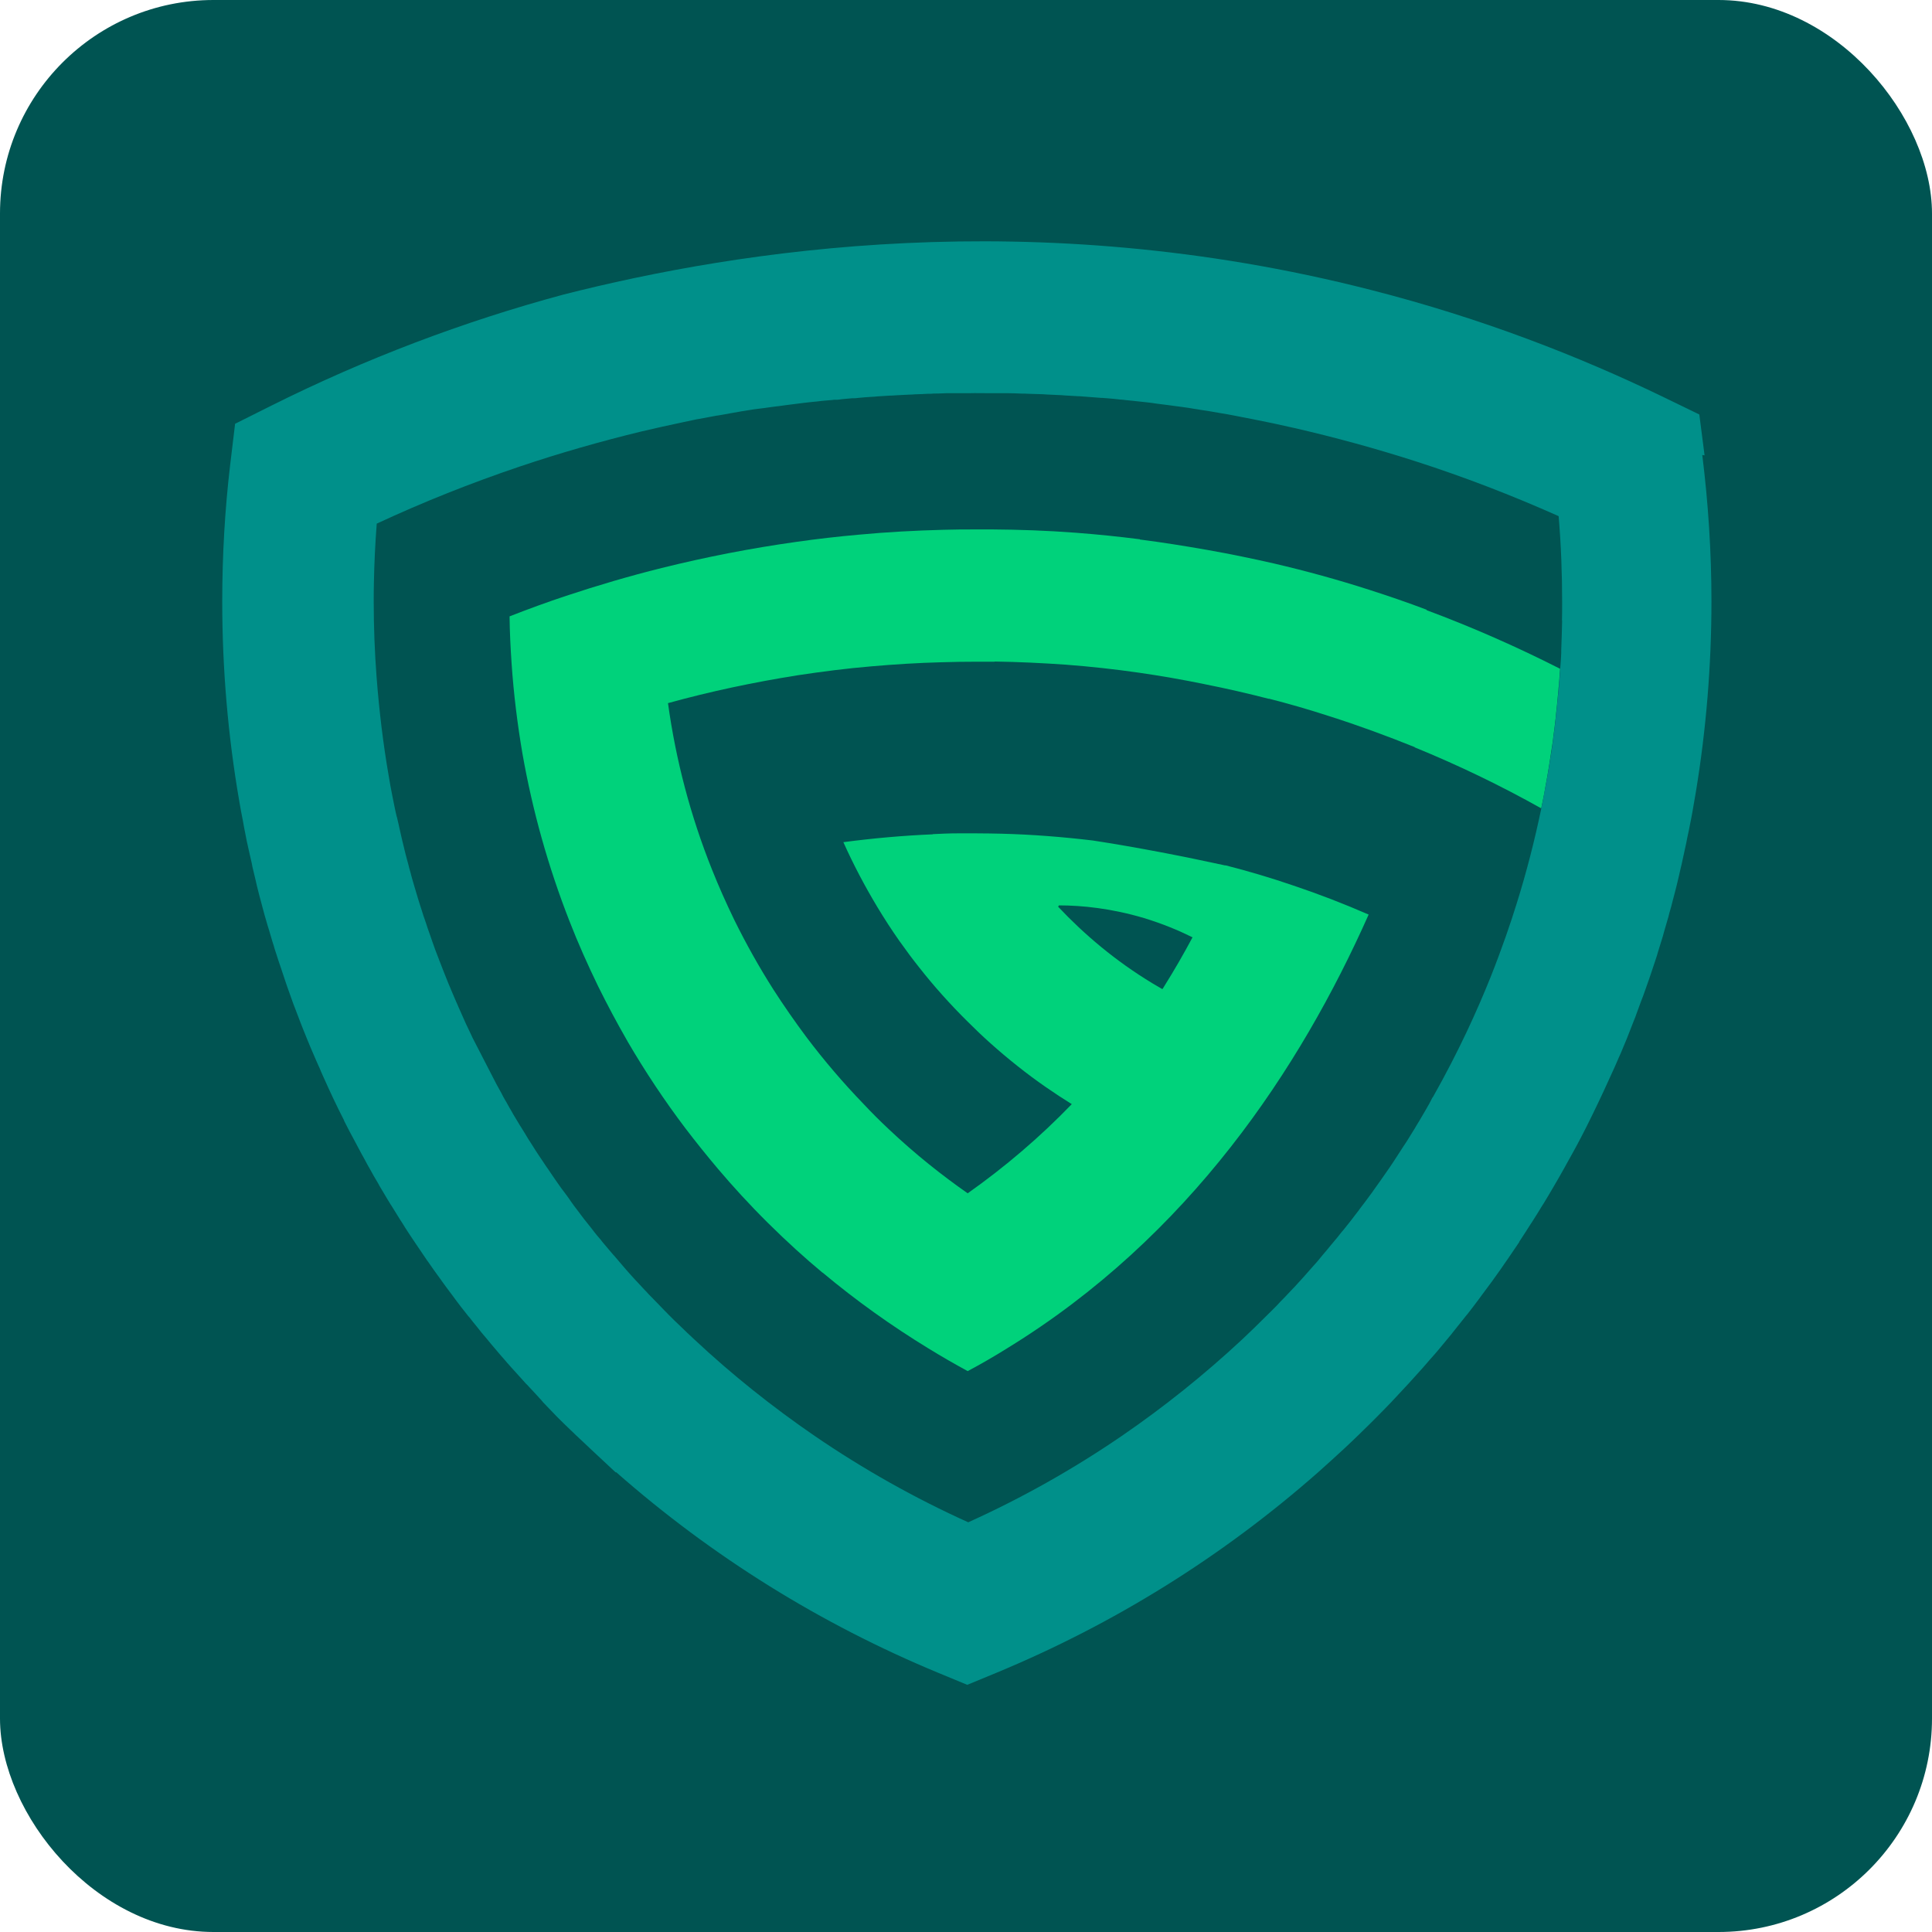 <svg width="32" height="32" viewBox="0 0 32 32" fill="none" xmlns="http://www.w3.org/2000/svg">
<rect width="32" height="32" rx="3.536" fill="#005452"/>
<g clip-path="url(#clip0_506_18)">
<path d="M23.627 10.101V10.098C23.315 9.98 23 9.872 22.682 9.77C22.163 9.603 21.637 9.458 21.105 9.334C20.753 9.254 20.385 9.177 19.999 9.109C19.613 9.041 19.239 8.982 18.88 8.936C18.88 8.936 18.88 8.936 18.88 8.932C18.543 8.889 18.188 8.852 17.82 8.824C17.335 8.787 16.874 8.772 16.442 8.769C16.352 8.769 16.259 8.769 16.17 8.769C15.987 8.769 15.808 8.769 15.626 8.775C15.159 8.787 14.695 8.812 14.235 8.855C13.883 8.886 13.533 8.926 13.184 8.976C12.436 9.081 11.691 9.226 10.959 9.408C10.424 9.541 9.899 9.696 9.377 9.869C9.061 9.974 8.749 10.088 8.44 10.209C8.443 10.472 8.456 10.734 8.474 10.994C8.508 11.495 8.57 11.992 8.653 12.48C8.82 13.429 9.08 14.357 9.432 15.256C9.574 15.621 9.735 15.982 9.908 16.338C10.056 16.637 10.214 16.934 10.381 17.225C10.387 17.234 10.393 17.243 10.396 17.252C10.687 17.75 11.005 18.229 11.354 18.69C11.528 18.918 11.707 19.141 11.892 19.36C12.136 19.648 12.412 19.951 12.724 20.26C13.033 20.566 13.336 20.841 13.623 21.079C13.623 21.079 13.623 21.079 13.626 21.079C14.176 21.539 14.76 21.956 15.376 22.333C15.592 22.466 15.808 22.59 16.028 22.71C16.247 22.593 16.463 22.469 16.68 22.333C19.699 20.482 21.535 17.698 22.669 15.148C22.258 14.969 21.841 14.808 21.418 14.666C21.047 14.539 20.673 14.428 20.296 14.332C20.296 14.332 20.296 14.332 20.296 14.335C19.943 14.258 19.579 14.183 19.205 14.112C18.828 14.041 18.46 13.976 18.098 13.921C18.095 13.927 18.101 13.922 18.098 13.928C18.101 13.919 18.095 13.927 18.098 13.921C17.601 13.862 17.1 13.822 16.596 13.809C16.457 13.806 16.318 13.803 16.176 13.803H16.16C16.058 13.803 15.957 13.803 15.858 13.803C15.722 13.803 15.586 13.809 15.45 13.816C15.45 13.816 15.45 13.816 15.45 13.819C14.952 13.84 14.461 13.884 13.969 13.949C14.133 14.316 14.322 14.675 14.532 15.024C14.646 15.213 14.767 15.401 14.896 15.584C14.949 15.658 15.002 15.732 15.066 15.818C15.116 15.886 15.168 15.951 15.221 16.019C15.471 16.338 15.74 16.637 16.028 16.922C16.262 17.157 16.534 17.404 16.853 17.657C17.168 17.908 17.474 18.115 17.752 18.288C17.224 18.835 16.649 19.326 16.028 19.765C15.607 19.471 15.165 19.122 14.72 18.702C14.572 18.563 14.433 18.424 14.303 18.285C13.966 17.936 13.651 17.568 13.357 17.178C13.166 16.922 12.983 16.659 12.81 16.39C12.572 16.016 12.356 15.63 12.161 15.234C12.028 14.959 11.905 14.684 11.793 14.403C11.438 13.516 11.194 12.592 11.064 11.646C11.769 11.451 12.486 11.3 13.209 11.185C13.614 11.124 14.022 11.071 14.43 11.037C14.816 11.003 15.206 10.979 15.595 10.969C15.787 10.963 15.978 10.96 16.17 10.96C16.272 10.96 16.374 10.96 16.476 10.96C16.476 10.96 16.476 10.96 16.476 10.957C16.871 10.963 17.264 10.982 17.653 11.009C18.058 11.04 18.463 11.084 18.865 11.142C19.211 11.192 19.573 11.254 19.947 11.331C20.32 11.405 20.679 11.488 21.016 11.575C21.016 11.575 21.016 11.575 21.016 11.572C21.353 11.658 21.686 11.754 22.017 11.862C22.496 12.014 22.966 12.187 23.433 12.375V12.369C23.433 12.372 23.433 12.375 23.433 12.379C24.15 12.672 24.851 13.009 25.528 13.389C25.528 13.389 25.528 13.389 25.528 13.386C25.538 13.34 25.547 13.296 25.556 13.25C25.572 13.173 25.587 13.095 25.599 13.018C25.618 12.916 25.636 12.817 25.652 12.715C25.655 12.691 25.661 12.663 25.664 12.638C25.683 12.518 25.701 12.394 25.72 12.273C25.723 12.246 25.726 12.221 25.729 12.193C25.741 12.11 25.751 12.026 25.76 11.946C25.766 11.899 25.772 11.853 25.775 11.804C25.779 11.764 25.785 11.723 25.788 11.683C25.797 11.6 25.803 11.516 25.812 11.43C25.812 11.405 25.816 11.38 25.819 11.359C25.825 11.266 25.834 11.17 25.84 11.077C25.123 10.713 24.385 10.388 23.631 10.107L23.627 10.101ZM17.526 15.018C17.526 15.018 17.536 14.999 17.539 14.996C17.925 14.996 18.41 15.046 18.948 15.206C19.254 15.299 19.52 15.41 19.752 15.525C19.607 15.797 19.452 16.066 19.288 16.328C19.276 16.347 19.267 16.365 19.254 16.381C19.254 16.381 19.254 16.381 19.254 16.384C19.199 16.353 19.146 16.322 19.09 16.288C18.472 15.914 17.956 15.475 17.526 15.018Z" fill="#00D27B"/>
<path d="M28.233 7.542L28.146 6.865L27.534 6.568C26.171 5.91 24.555 5.273 22.697 4.8C17.103 3.369 12.232 4.142 9.336 4.878C7.671 5.326 6.045 5.944 4.5 6.716L3.894 7.019L3.813 7.693C3.724 8.441 3.681 9.208 3.681 9.965C3.681 11.077 3.776 12.193 3.965 13.281C3.983 13.386 4.002 13.494 4.024 13.599C4.03 13.633 4.036 13.667 4.042 13.701C4.058 13.775 4.07 13.847 4.085 13.921C4.095 13.958 4.101 13.998 4.11 14.035C4.126 14.103 4.141 14.174 4.157 14.242C4.166 14.279 4.175 14.319 4.181 14.357C4.2 14.431 4.215 14.505 4.234 14.579C4.24 14.61 4.249 14.641 4.255 14.672C4.28 14.777 4.308 14.879 4.336 14.984C4.339 14.996 4.342 15.009 4.345 15.018C4.37 15.111 4.394 15.203 4.422 15.293C4.432 15.327 4.441 15.361 4.453 15.395C4.475 15.466 4.493 15.534 4.515 15.605C4.527 15.642 4.54 15.679 4.549 15.716C4.571 15.784 4.592 15.852 4.614 15.917C4.626 15.954 4.639 15.992 4.651 16.026C4.676 16.1 4.7 16.174 4.725 16.248C4.734 16.276 4.744 16.304 4.753 16.331C4.79 16.433 4.824 16.532 4.861 16.634C4.867 16.653 4.877 16.671 4.883 16.69C4.914 16.77 4.945 16.854 4.976 16.934C4.988 16.968 5.003 17.002 5.016 17.036C5.044 17.101 5.068 17.169 5.096 17.234C5.112 17.271 5.127 17.308 5.142 17.345C5.17 17.41 5.198 17.475 5.226 17.54C5.241 17.574 5.257 17.611 5.272 17.645C5.288 17.679 5.303 17.71 5.315 17.744C5.331 17.778 5.343 17.809 5.359 17.843C5.467 18.084 5.578 18.322 5.699 18.557V18.563L5.791 18.742C5.804 18.767 5.816 18.788 5.829 18.813L5.841 18.835C5.89 18.928 5.94 19.02 5.989 19.113C6.017 19.163 6.045 19.212 6.07 19.261C6.082 19.286 6.097 19.308 6.11 19.332C6.107 19.326 6.104 19.32 6.097 19.314C6.101 19.32 6.104 19.326 6.11 19.332C6.162 19.428 6.215 19.521 6.271 19.614C6.274 19.62 6.277 19.626 6.28 19.632C6.286 19.642 6.292 19.654 6.298 19.663C6.32 19.7 6.345 19.74 6.366 19.777C6.4 19.833 6.431 19.889 6.465 19.941C6.465 19.944 6.468 19.948 6.471 19.951C6.478 19.963 6.487 19.972 6.493 19.985C6.552 20.077 6.607 20.173 6.669 20.266C6.672 20.272 6.675 20.275 6.678 20.281C6.682 20.288 6.685 20.291 6.688 20.297C6.694 20.309 6.703 20.318 6.709 20.331C6.765 20.417 6.818 20.501 6.876 20.584C6.941 20.68 7.006 20.776 7.071 20.872C7.071 20.875 7.077 20.881 7.08 20.884C7.083 20.89 7.09 20.896 7.093 20.902C7.154 20.992 7.219 21.082 7.284 21.171C7.293 21.184 7.303 21.196 7.312 21.209C7.312 21.209 7.312 21.212 7.315 21.215C7.377 21.301 7.442 21.388 7.507 21.474C7.519 21.49 7.528 21.505 7.541 21.521C7.606 21.607 7.671 21.694 7.739 21.777C7.748 21.79 7.76 21.805 7.773 21.817C7.813 21.87 7.856 21.922 7.899 21.975C7.927 22.009 7.952 22.043 7.98 22.077C7.98 22.077 7.983 22.08 7.986 22.083C7.992 22.089 7.995 22.096 8.001 22.102C8.017 22.12 8.032 22.139 8.048 22.157C8.106 22.228 8.165 22.299 8.224 22.367C8.261 22.414 8.301 22.457 8.341 22.503C8.378 22.547 8.415 22.59 8.452 22.63C8.459 22.636 8.465 22.646 8.471 22.652C8.471 22.652 8.474 22.658 8.477 22.658C8.551 22.741 8.626 22.822 8.7 22.905C8.706 22.911 8.712 22.921 8.721 22.927C8.728 22.933 8.731 22.936 8.737 22.942C8.749 22.958 8.765 22.973 8.777 22.986C8.836 23.05 8.898 23.115 8.956 23.18C8.962 23.186 8.969 23.193 8.975 23.202C8.981 23.208 8.987 23.214 8.993 23.224C9.012 23.242 9.027 23.261 9.046 23.279C9.105 23.338 9.16 23.4 9.219 23.459C9.225 23.465 9.228 23.468 9.234 23.474C9.241 23.48 9.25 23.489 9.256 23.496C9.306 23.545 9.355 23.595 9.404 23.641C9.435 23.669 9.463 23.7 9.494 23.727C9.503 23.737 9.513 23.743 9.519 23.752C9.565 23.795 9.611 23.839 9.658 23.882C9.698 23.919 9.735 23.956 9.775 23.993L10.196 24.386H10.208C11.797 25.783 13.589 26.898 15.542 27.708L16.021 27.906L16.5 27.708C18.454 26.898 20.246 25.783 21.835 24.383C21.98 24.253 22.125 24.123 22.268 23.99C22.354 23.91 22.438 23.829 22.524 23.746C22.533 23.737 22.54 23.73 22.549 23.721C22.629 23.644 22.71 23.564 22.787 23.486C22.799 23.474 22.812 23.462 22.824 23.449C22.901 23.372 22.975 23.295 23.053 23.214C23.065 23.202 23.077 23.186 23.09 23.174C23.164 23.094 23.238 23.017 23.312 22.936C23.325 22.924 23.334 22.911 23.346 22.899C23.42 22.816 23.495 22.735 23.569 22.652C23.578 22.642 23.584 22.633 23.593 22.624C23.649 22.559 23.705 22.494 23.764 22.429C23.782 22.408 23.804 22.383 23.822 22.361C23.896 22.272 23.971 22.182 24.045 22.092C24.051 22.083 24.057 22.077 24.063 22.068C24.134 21.981 24.202 21.895 24.273 21.805C24.283 21.793 24.292 21.78 24.304 21.768C24.372 21.681 24.437 21.595 24.502 21.508C24.511 21.493 24.524 21.48 24.533 21.465C24.598 21.378 24.663 21.289 24.728 21.202C24.737 21.19 24.746 21.174 24.756 21.162C24.82 21.073 24.885 20.983 24.947 20.89C24.953 20.881 24.96 20.872 24.969 20.859C25.034 20.763 25.099 20.668 25.164 20.572C25.164 20.572 25.164 20.569 25.164 20.566C25.229 20.47 25.29 20.371 25.352 20.275C25.358 20.269 25.361 20.26 25.367 20.253C25.426 20.158 25.488 20.065 25.544 19.969C25.553 19.957 25.559 19.944 25.568 19.932C25.624 19.839 25.68 19.747 25.735 19.651C25.745 19.635 25.754 19.62 25.76 19.608C25.816 19.515 25.868 19.419 25.921 19.326C25.936 19.295 25.955 19.265 25.97 19.237C25.995 19.193 26.02 19.147 26.044 19.104C26.094 19.014 26.14 18.928 26.187 18.838C26.252 18.714 26.313 18.591 26.378 18.458C26.505 18.198 26.625 17.939 26.743 17.676C26.758 17.642 26.771 17.611 26.786 17.577C26.795 17.552 26.808 17.531 26.817 17.506C26.826 17.484 26.836 17.463 26.845 17.444C26.879 17.364 26.91 17.287 26.944 17.206C26.956 17.172 26.972 17.138 26.984 17.104C27.012 17.036 27.037 16.968 27.064 16.9C27.08 16.863 27.092 16.829 27.105 16.792C27.132 16.721 27.157 16.653 27.182 16.582C27.194 16.551 27.206 16.517 27.219 16.486C27.253 16.387 27.29 16.288 27.324 16.189C27.324 16.186 27.324 16.183 27.327 16.18C27.361 16.078 27.395 15.976 27.429 15.874C27.441 15.84 27.451 15.806 27.46 15.772C27.482 15.701 27.503 15.633 27.525 15.562C27.537 15.525 27.549 15.485 27.559 15.444C27.577 15.377 27.599 15.309 27.617 15.244C27.63 15.207 27.639 15.166 27.648 15.129C27.67 15.052 27.692 14.978 27.71 14.9C27.716 14.873 27.726 14.845 27.732 14.817C27.76 14.715 27.784 14.61 27.809 14.505C27.815 14.477 27.822 14.449 27.828 14.421C27.846 14.344 27.865 14.267 27.88 14.19C27.89 14.153 27.896 14.112 27.905 14.075C27.92 14.007 27.936 13.939 27.948 13.868C27.957 13.828 27.964 13.788 27.973 13.751C27.988 13.68 28.001 13.605 28.016 13.534C28.022 13.5 28.029 13.466 28.035 13.429C28.053 13.324 28.072 13.216 28.09 13.111C28.26 12.076 28.347 11.016 28.347 9.959C28.347 9.146 28.294 8.333 28.195 7.536L28.233 7.542ZM25.874 10.271C25.871 10.438 25.865 10.601 25.859 10.768C25.859 10.784 25.859 10.799 25.859 10.815C25.856 10.898 25.85 10.982 25.843 11.065C25.843 11.065 25.843 11.065 25.843 11.068C25.837 11.161 25.831 11.257 25.822 11.349C25.822 11.374 25.819 11.399 25.816 11.42C25.809 11.504 25.8 11.59 25.791 11.674C25.788 11.714 25.782 11.754 25.779 11.794C25.772 11.841 25.769 11.887 25.763 11.937C25.754 12.02 25.745 12.104 25.732 12.184C25.729 12.212 25.726 12.236 25.723 12.264C25.707 12.385 25.689 12.508 25.667 12.629C25.664 12.654 25.661 12.681 25.655 12.706C25.64 12.808 25.621 12.907 25.602 13.009C25.587 13.086 25.572 13.164 25.559 13.241C25.55 13.287 25.541 13.331 25.531 13.377C25.531 13.377 25.531 13.377 25.531 13.38C25.42 13.915 25.284 14.446 25.12 14.969C25.024 15.278 24.882 15.698 24.688 16.186C24.471 16.727 24.165 17.407 23.736 18.167C23.73 18.167 23.702 18.226 23.674 18.279C23.652 18.316 23.631 18.356 23.609 18.393C23.575 18.452 23.538 18.514 23.504 18.572C23.479 18.612 23.454 18.652 23.433 18.69C23.399 18.745 23.362 18.804 23.328 18.86C23.303 18.9 23.278 18.94 23.25 18.98C23.213 19.036 23.179 19.091 23.142 19.147C23.118 19.187 23.09 19.224 23.065 19.265C23.028 19.32 22.991 19.376 22.951 19.431C22.926 19.468 22.898 19.506 22.873 19.543C22.833 19.601 22.793 19.657 22.75 19.716C22.744 19.725 22.737 19.734 22.731 19.744C22.713 19.768 22.694 19.793 22.676 19.818C22.629 19.883 22.58 19.948 22.53 20.012C22.512 20.037 22.493 20.065 22.472 20.09C22.404 20.179 22.336 20.269 22.265 20.355C22.252 20.371 22.243 20.383 22.23 20.396C22.172 20.47 22.113 20.544 22.051 20.615C22.027 20.646 22.002 20.674 21.977 20.705C21.931 20.76 21.881 20.816 21.835 20.875C21.807 20.909 21.776 20.943 21.745 20.977C21.699 21.029 21.656 21.079 21.609 21.131C21.578 21.165 21.547 21.202 21.514 21.236C21.47 21.286 21.424 21.335 21.378 21.382C21.343 21.416 21.313 21.453 21.279 21.487C21.232 21.533 21.186 21.582 21.143 21.629C21.109 21.663 21.075 21.697 21.041 21.731C21.025 21.746 21.007 21.765 20.991 21.78C20.852 21.919 20.713 22.055 20.571 22.188C19.944 22.772 19.279 23.304 18.581 23.783C17.777 24.333 16.927 24.812 16.037 25.214C15.147 24.812 14.297 24.333 13.493 23.783C12.795 23.304 12.127 22.772 11.503 22.188C11.419 22.111 11.339 22.034 11.256 21.953C11.228 21.925 11.2 21.898 11.172 21.873C11.141 21.842 11.11 21.811 11.079 21.78C11.079 21.78 11.055 21.759 11.046 21.746C11.015 21.715 10.987 21.688 10.959 21.657C10.947 21.644 10.934 21.632 10.922 21.619C10.888 21.585 10.857 21.552 10.823 21.517C10.792 21.487 10.764 21.456 10.733 21.425C10.718 21.406 10.703 21.391 10.684 21.372C10.656 21.345 10.631 21.314 10.604 21.286C10.604 21.286 10.604 21.286 10.601 21.283C10.573 21.252 10.542 21.221 10.514 21.19C10.495 21.168 10.474 21.147 10.455 21.125C10.434 21.1 10.409 21.076 10.387 21.048C10.387 21.048 10.384 21.045 10.381 21.042C10.353 21.011 10.329 20.98 10.301 20.949C10.279 20.921 10.254 20.896 10.233 20.869C10.211 20.844 10.193 20.822 10.171 20.797C10.171 20.794 10.165 20.791 10.162 20.788C10.137 20.76 10.115 20.733 10.091 20.705C10.063 20.674 10.038 20.64 10.01 20.609C9.989 20.584 9.967 20.559 9.948 20.532C9.939 20.522 9.933 20.513 9.924 20.504C9.911 20.488 9.899 20.473 9.887 20.461C9.856 20.424 9.828 20.386 9.797 20.346C9.76 20.3 9.726 20.257 9.689 20.21C9.689 20.21 9.686 20.204 9.683 20.204C9.673 20.192 9.667 20.182 9.658 20.17C9.636 20.139 9.611 20.111 9.59 20.08C9.559 20.04 9.528 19.997 9.497 19.957C9.497 19.957 9.494 19.951 9.491 19.948C9.469 19.92 9.451 19.892 9.432 19.864C9.42 19.846 9.404 19.827 9.392 19.808C9.377 19.79 9.364 19.768 9.349 19.75C9.333 19.728 9.318 19.709 9.302 19.688C9.281 19.657 9.259 19.626 9.234 19.592C9.219 19.57 9.207 19.552 9.191 19.53C9.166 19.493 9.142 19.459 9.117 19.422C9.095 19.388 9.074 19.357 9.049 19.323C9.034 19.299 9.015 19.274 9 19.249C8.978 19.218 8.956 19.184 8.935 19.153C8.913 19.119 8.891 19.088 8.87 19.054C8.851 19.026 8.833 18.996 8.814 18.965C8.796 18.937 8.777 18.906 8.758 18.878C8.74 18.847 8.718 18.816 8.7 18.782C8.678 18.748 8.656 18.711 8.635 18.677C8.616 18.649 8.598 18.619 8.582 18.591C8.567 18.563 8.548 18.538 8.533 18.51C8.508 18.47 8.486 18.43 8.462 18.387C8.443 18.359 8.428 18.328 8.412 18.3C8.403 18.285 8.394 18.269 8.388 18.257C8.384 18.251 8.378 18.241 8.375 18.235C8.347 18.189 8.323 18.143 8.298 18.093C8.273 18.047 8.245 18 8.221 17.954C8.091 17.701 7.961 17.447 7.831 17.197C7.8 17.132 7.769 17.067 7.739 17.002C7.729 16.984 7.72 16.962 7.711 16.943C7.671 16.854 7.63 16.764 7.59 16.671C7.581 16.647 7.569 16.622 7.559 16.6C7.531 16.532 7.501 16.468 7.473 16.399C7.463 16.375 7.454 16.35 7.442 16.325C7.439 16.316 7.433 16.304 7.429 16.294C7.408 16.239 7.383 16.18 7.361 16.124C7.346 16.087 7.331 16.047 7.315 16.007C7.293 15.954 7.275 15.899 7.253 15.846C7.238 15.806 7.222 15.766 7.207 15.726C7.188 15.673 7.17 15.621 7.151 15.568C7.136 15.528 7.124 15.485 7.108 15.444C7.09 15.392 7.071 15.342 7.056 15.29C7.04 15.247 7.028 15.207 7.012 15.163C6.997 15.111 6.978 15.058 6.963 15.009C6.95 14.965 6.935 14.922 6.923 14.882C6.907 14.829 6.892 14.777 6.876 14.724C6.864 14.681 6.852 14.638 6.839 14.598C6.824 14.545 6.808 14.492 6.796 14.44C6.784 14.397 6.771 14.357 6.762 14.313C6.746 14.261 6.734 14.205 6.719 14.153C6.709 14.109 6.697 14.069 6.688 14.026C6.675 13.97 6.66 13.915 6.648 13.859C6.638 13.819 6.629 13.779 6.62 13.735C6.607 13.677 6.595 13.618 6.58 13.559C6.58 13.547 6.573 13.534 6.57 13.522C6.564 13.497 6.558 13.47 6.552 13.445C6.539 13.38 6.524 13.315 6.512 13.25C6.505 13.219 6.499 13.185 6.493 13.154C6.474 13.059 6.456 12.96 6.44 12.861C6.345 12.317 6.28 11.767 6.237 11.21C6.206 10.799 6.19 10.385 6.19 9.974C6.19 9.866 6.19 9.758 6.193 9.65C6.199 9.325 6.215 8.997 6.24 8.673C7.012 8.314 7.803 7.999 8.61 7.727C9.268 7.505 9.939 7.313 10.613 7.149C10.848 7.094 11.083 7.041 11.318 6.992C11.376 6.979 11.438 6.967 11.497 6.954C11.525 6.948 11.549 6.942 11.577 6.939C11.676 6.92 11.775 6.902 11.877 6.883H11.883C11.902 6.88 11.92 6.877 11.939 6.874C12.019 6.859 12.096 6.846 12.177 6.831C12.183 6.831 12.192 6.831 12.198 6.828C12.226 6.822 12.254 6.818 12.285 6.812C12.35 6.803 12.415 6.791 12.48 6.781C12.495 6.781 12.511 6.775 12.526 6.775C12.551 6.772 12.575 6.769 12.597 6.766C12.613 6.766 12.631 6.76 12.646 6.76C12.693 6.754 12.736 6.747 12.783 6.741C12.813 6.738 12.844 6.732 12.875 6.729C12.884 6.729 12.894 6.729 12.903 6.726C12.965 6.716 13.03 6.71 13.091 6.701C13.132 6.695 13.169 6.692 13.209 6.686C13.277 6.676 13.345 6.67 13.416 6.661C13.447 6.658 13.475 6.655 13.506 6.652C13.506 6.652 13.509 6.652 13.512 6.652C13.583 6.642 13.654 6.636 13.725 6.63C13.756 6.63 13.784 6.624 13.815 6.621C13.821 6.621 13.83 6.621 13.836 6.621C13.846 6.621 13.855 6.621 13.861 6.621C13.892 6.621 13.92 6.614 13.951 6.611C14.006 6.605 14.062 6.602 14.118 6.596C14.127 6.596 14.139 6.596 14.149 6.596C14.173 6.596 14.195 6.593 14.22 6.59C14.288 6.584 14.356 6.577 14.421 6.574C14.461 6.574 14.498 6.568 14.538 6.565C14.603 6.562 14.665 6.556 14.73 6.553C14.77 6.553 14.807 6.55 14.847 6.547C14.912 6.543 14.977 6.54 15.042 6.537C15.079 6.537 15.119 6.534 15.156 6.531C15.227 6.531 15.298 6.525 15.369 6.522H15.391C15.413 6.522 15.437 6.522 15.459 6.519C15.53 6.519 15.598 6.516 15.669 6.513C15.7 6.513 15.734 6.513 15.765 6.513H16.037C16.17 6.509 16.321 6.513 16.389 6.513C16.442 6.513 16.513 6.513 16.606 6.513C16.64 6.513 16.671 6.513 16.704 6.513C16.773 6.513 16.844 6.516 16.912 6.519C16.949 6.519 16.989 6.519 17.026 6.522C17.091 6.522 17.153 6.528 17.218 6.528C17.258 6.528 17.295 6.531 17.335 6.534C17.4 6.537 17.462 6.54 17.527 6.543C17.564 6.543 17.604 6.547 17.641 6.55C17.709 6.553 17.78 6.559 17.848 6.562C17.882 6.562 17.913 6.565 17.947 6.568C18.043 6.574 18.139 6.584 18.234 6.59C18.241 6.59 18.244 6.59 18.25 6.59C18.278 6.59 18.302 6.596 18.33 6.596C18.404 6.602 18.479 6.608 18.556 6.618C18.587 6.618 18.618 6.624 18.648 6.627C18.72 6.633 18.788 6.642 18.859 6.649C18.896 6.652 18.933 6.658 18.97 6.661C19.035 6.667 19.097 6.676 19.162 6.686C19.202 6.692 19.239 6.695 19.279 6.701C19.341 6.71 19.406 6.716 19.468 6.726C19.505 6.732 19.545 6.735 19.582 6.741C19.65 6.75 19.715 6.76 19.783 6.772C19.817 6.778 19.851 6.781 19.882 6.788C19.971 6.8 20.058 6.815 20.148 6.831C20.16 6.831 20.169 6.834 20.181 6.837C20.28 6.852 20.379 6.871 20.478 6.89C20.509 6.896 20.54 6.902 20.568 6.908C20.62 6.917 20.676 6.93 20.729 6.939C20.966 6.985 21.204 7.035 21.442 7.09C22.116 7.245 22.781 7.427 23.439 7.638C24.246 7.897 25.04 8.203 25.816 8.549C25.856 9.022 25.874 9.501 25.874 9.977C25.874 10.079 25.874 10.181 25.871 10.286L25.874 10.271Z" fill="#00908A"/>
<path d="M13.122 4.154C13.122 4.154 13.15 4.151 13.166 4.148Z" fill="#00D27B"/>
</g>
<defs>
<clipPath id="clip0_506_18">
<rect width="24.703" height="23.937" fill="white" transform="translate(3.681 3.997)"/>
</clipPath>
</defs>
</svg>
